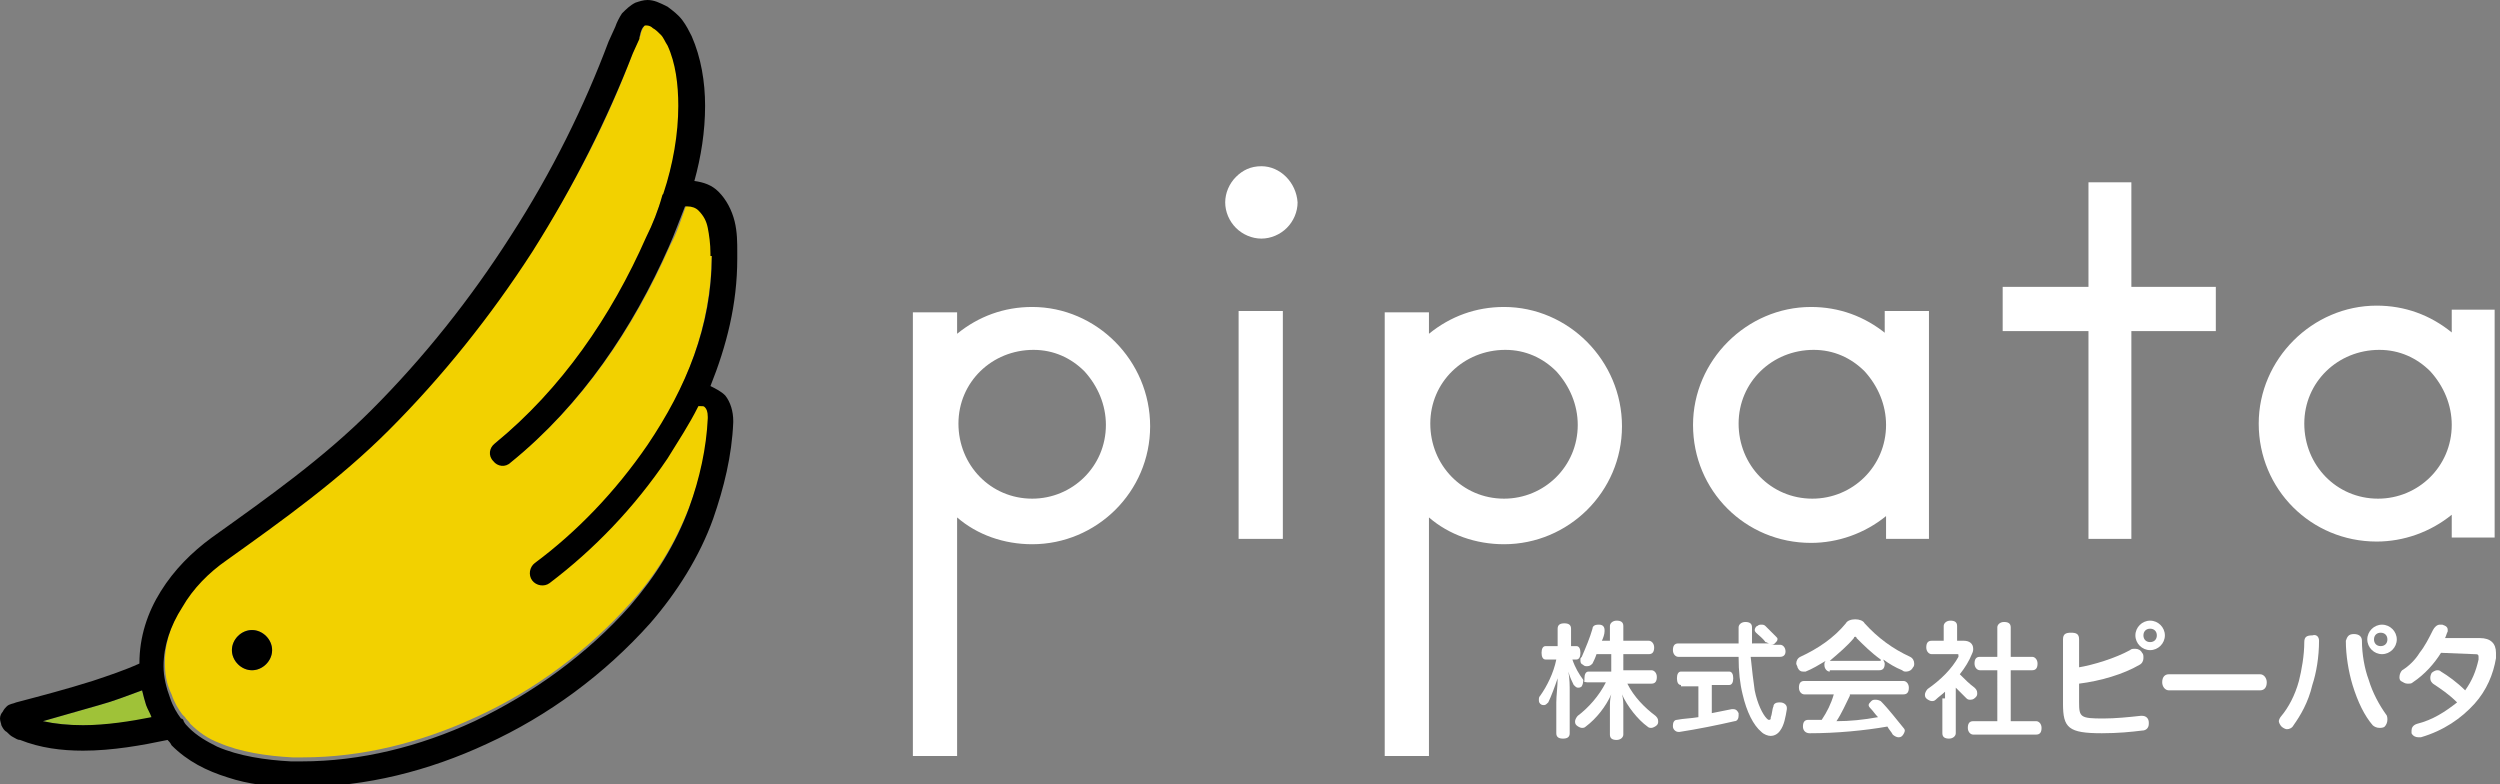 <?xml version="1.0" encoding="utf-8"?>
<!-- Generator: Adobe Illustrator 27.9.3, SVG Export Plug-In . SVG Version: 9.03 Build 53313)  -->
<svg version="1.1" id="レイヤー_1" xmlns="http://www.w3.org/2000/svg" xmlns:xlink="http://www.w3.org/1999/xlink" x="0px"
	 y="0px" viewBox="0 0 186.5 58.5" style="enable-background:new 0 0 186.5 58.5;" xml:space="preserve">
<rect x="0" y="0" width="186.5" height="58.5" fill="#808080" stroke="none"/>
<style type="text/css">
	.st0{fill:#9FC238;}
	.st1{fill:#F2D100;}
	.st2{fill:#FFFFFF;}
</style>
<path class="st0" d="M11.4,53.5c-1.6,0.4-3.4,0.6-5.2,0.6c-1.1,0-2.1-0.1-3-0.3c1.4-0.4,2.8-0.8,4.2-1.2c1.1-0.3,2.1-0.7,3.2-1.1
	c0.1,0.4,0.2,0.8,0.3,1.1C11.1,52.9,11.2,53.2,11.4,53.5z"/>
<path class="st1" d="M39.9,42.1c3.1-2.3,6-5.3,8.4-8.8c2.9-4.3,4.7-8.9,4.8-14.1v-0.4c0-0.7,0-1.3-0.2-1.9c-0.1-0.5-0.3-1-0.7-1.3
	c-0.2-0.2-0.5-0.3-0.8-0.3c-0.1,0-0.2,0-0.2,0c-0.4,1.1-0.7,2.1-1.2,3c-2.7,6.1-6.5,11.8-11.8,16.1c-0.4,0.3-1,0.3-1.3-0.1
	c-0.3-0.4-0.3-1,0.1-1.3c5-4,8.7-9.5,11.3-15.4c0.4-0.9,0.8-2,1.2-3.1c0-0.1,0-0.1,0.1-0.2c0.6-2.1,1.1-4.4,1.1-6.5
	c0-1.6-0.3-3.2-0.8-4.5c-0.1-0.3-0.3-0.6-0.5-0.8C49.2,2.3,49,2.1,48.8,2c-0.3-0.1-0.4-0.2-0.5-0.2c-0.1,0-0.1,0-0.1,0
	c0,0-0.1,0-0.1,0.1c-0.1,0.1-0.2,0.3-0.3,0.6l0,0.1l-0.5,1.1c-1.8,4.9-4.3,9.9-7.5,14.8c-3.1,4.8-6.6,9.3-10.7,13.3
	c-3.8,3.7-7.9,6.7-12.1,9.7h0c-1.3,0.9-2.5,2.1-3.3,3.5c-0.9,1.4-1.4,2.9-1.4,4.4c0,0.8,0.1,1.6,0.5,2.4c0.2,0.6,0.5,1.1,0.8,1.5
	c0.1,0.1,0.1,0.1,0.2,0.2c0.1,0.2,0.3,0.3,0.4,0.5c0.6,0.6,1.3,1.1,2.1,1.4c1.6,0.7,3.6,1,5.5,1.1c0.3,0,0.6,0,0.8,0
	c4.4,0,8.8-1.1,12.9-3c4.4-2,8.4-5,11.6-8.6c1.9-2.1,3.4-4.6,4.4-7.3c0.8-2.1,1.3-4.4,1.4-6.7v-0.1c0-0.4-0.1-0.6-0.2-0.7
	c-0.1-0.1-0.2-0.1-0.3-0.1c-0.1,0-0.1,0-0.2,0c-0.7,1.3-1.4,2.6-2.3,3.9c-2.5,3.7-5.5,6.8-8.8,9.3c-0.4,0.3-1,0.2-1.3-0.2
	C39.5,43,39.5,42.4,39.9,42.1z M18.8,50c-0.8,0-1.5-0.7-1.5-1.5c0-0.8,0.7-1.5,1.5-1.5c0.8,0,1.5,0.7,1.5,1.5
	C20.3,49.3,19.6,50,18.8,50z"/>
<g>
	<path d="M55,18.8c0-0.7,0-1.5-0.2-2.3c-0.2-0.8-0.6-1.6-1.2-2.2c-0.5-0.5-1.1-0.7-1.8-0.8c0.5-1.8,0.8-3.7,0.8-5.6
		c0-1.8-0.3-3.6-1-5.2c-0.2-0.4-0.4-0.8-0.7-1.2c-0.3-0.4-0.7-0.7-1.1-1C49.2,0.2,48.8,0,48.3,0c-0.3,0-0.6,0.1-0.9,0.2
		c-0.4,0.2-0.7,0.5-1,0.8c-0.2,0.3-0.4,0.7-0.5,1l-0.5,1.1l0,0c-1.8,4.8-4.2,9.7-7.3,14.5c-3,4.7-6.5,9.1-10.4,13
		c-3.6,3.6-7.7,6.5-11.9,9.5c-1.5,1.1-2.8,2.4-3.8,4c-1,1.6-1.6,3.4-1.6,5.4c0,0,0,0,0,0c-1.1,0.5-2.3,0.9-3.5,1.3
		c-1.9,0.6-3.8,1.1-5.7,1.6c-0.2,0.1-0.5,0.1-0.7,0.3c-0.1,0.1-0.2,0.2-0.3,0.4C0.1,53.2,0,53.4,0,53.6c0,0.2,0.1,0.4,0.1,0.5
		c0.1,0.2,0.2,0.4,0.4,0.5C0.7,54.8,0.8,54.9,1,55c0.2,0.1,0.3,0.2,0.5,0.2c1.5,0.6,3.1,0.8,4.7,0.8c2.2,0,4.4-0.4,6.3-0.8
		c0.1,0.1,0.2,0.2,0.3,0.4c1.2,1.2,2.6,1.9,4.2,2.4c1.5,0.5,3.2,0.7,4.7,0.7c0.3,0,0.6,0,0.9,0c4.7,0,9.4-1.2,13.7-3.2
		c4.6-2.1,8.8-5.2,12.2-9c2-2.3,3.7-5,4.7-7.8c0.8-2.3,1.4-4.7,1.5-7.2l0-0.1c0-0.7-0.2-1.4-0.6-1.9c-0.3-0.3-0.7-0.5-1.1-0.7
		c1.2-3,2-6.1,2-9.5V18.8z M6.2,54.1c-1.1,0-2.1-0.1-3-0.3c1.4-0.4,2.8-0.8,4.2-1.2c1.1-0.3,2.1-0.7,3.2-1.1
		c0.1,0.4,0.2,0.8,0.3,1.1c0.1,0.3,0.3,0.6,0.4,0.9C9.8,53.8,7.9,54.1,6.2,54.1z M53.1,19.1c0,5.2-1.9,9.8-4.8,14.1
		c-2.4,3.5-5.3,6.5-8.4,8.8c-0.4,0.3-0.5,0.9-0.2,1.3c0.3,0.4,0.9,0.5,1.3,0.2c3.3-2.5,6.3-5.6,8.8-9.3c0.8-1.3,1.6-2.5,2.3-3.9
		c0.1,0,0.1,0,0.2,0c0.2,0,0.2,0,0.3,0.1c0.1,0.1,0.2,0.3,0.2,0.7v0.1c-0.1,2.2-0.6,4.5-1.4,6.7c-1,2.7-2.5,5.1-4.4,7.3
		c-3.2,3.6-7.2,6.5-11.6,8.6c-4.1,1.9-8.5,3-12.9,3c-0.3,0-0.5,0-0.8,0c-1.9-0.1-3.9-0.4-5.5-1.1c-0.8-0.4-1.5-0.8-2.1-1.4
		c-0.2-0.2-0.3-0.3-0.4-0.5c0-0.1-0.1-0.2-0.2-0.2c-0.3-0.4-0.6-0.9-0.8-1.5c-0.3-0.8-0.5-1.6-0.5-2.4c0-1.5,0.5-3,1.4-4.4
		c0.8-1.4,2-2.6,3.3-3.5h0c4.2-3,8.4-6,12.1-9.7c4-4,7.6-8.5,10.7-13.3c3.1-4.9,5.6-9.9,7.5-14.8l0.5-1.1l0-0.1
		C47.8,2.3,47.9,2.1,48,2c0.1-0.1,0.1-0.1,0.1-0.1c0,0,0.1,0,0.1,0c0.1,0,0.3,0,0.5,0.2c0.2,0.1,0.4,0.3,0.6,0.5
		c0.2,0.2,0.3,0.5,0.5,0.8c0.6,1.3,0.8,2.9,0.8,4.5c0,2.1-0.4,4.4-1.1,6.5c0,0.1-0.1,0.1-0.1,0.2c-0.3,1.1-0.7,2.1-1.2,3.1
		c-2.6,5.9-6.3,11.3-11.3,15.4c-0.4,0.3-0.5,0.9-0.1,1.3c0.3,0.4,0.9,0.5,1.3,0.1c5.3-4.3,9.1-10,11.8-16.1c0.4-0.9,0.8-2,1.2-3
		c0.1,0,0.1,0,0.2,0c0.3,0,0.6,0.1,0.8,0.3c0.4,0.4,0.6,0.8,0.7,1.3c0.1,0.5,0.2,1.2,0.2,1.9V19.1z"/>
	<path d="M20.3,48.5c0,0.8-0.7,1.5-1.5,1.5c-0.8,0-1.5-0.7-1.5-1.5c0-0.8,0.7-1.5,1.5-1.5C19.6,47,20.3,47.7,20.3,48.5z"/>
</g>
<g>
	<g>
		<path class="st2" d="M120.1,48.8h-1c-0.1,0.3-0.2,0.5-0.3,0.7c-0.1,0.1-0.2,0.2-0.4,0.2c-0.1,0-0.2,0-0.3-0.1
			c-0.2-0.1-0.2-0.2-0.2-0.4c0-0.1,0-0.1,0.1-0.2c0.3-0.7,0.6-1.4,0.8-2.1c0-0.2,0.2-0.3,0.4-0.3c0,0,0.1,0,0.1,0
			c0.3,0,0.4,0.2,0.4,0.4c0,0,0,0.1,0,0.1c0,0.2-0.1,0.5-0.2,0.7h0.6v-1.1c0-0.2,0.2-0.4,0.5-0.4c0.3,0,0.5,0.1,0.5,0.4v1.1h1.9
			c0.2,0,0.4,0.2,0.4,0.5c0,0.3-0.1,0.5-0.4,0.5h-1.9V50h2.1c0.2,0,0.4,0.2,0.4,0.5c0,0.3-0.1,0.5-0.4,0.5h-1.8
			c0.5,1,1.3,1.8,2.1,2.4c0.1,0.1,0.2,0.2,0.2,0.4c0,0.1,0,0.2-0.1,0.3c-0.1,0.1-0.3,0.2-0.4,0.2c-0.1,0-0.2,0-0.3-0.1
			c-0.7-0.5-1.5-1.5-1.9-2.4c0.1,0.3,0.1,0.7,0.1,1v2c0,0.2-0.2,0.4-0.5,0.4c-0.3,0-0.5-0.1-0.5-0.4v-2c0-0.3,0-0.7,0.1-1
			c-0.4,0.9-1.1,1.8-1.9,2.4c-0.1,0.1-0.2,0.1-0.3,0.1c-0.1,0-0.3-0.1-0.4-0.2c-0.1-0.1-0.1-0.2-0.1-0.3c0-0.1,0.1-0.3,0.2-0.4
			c0.8-0.6,1.6-1.5,2.1-2.5h-1.4c-0.2,0-0.3-0.1-0.3-0.2c0,0,0,0.1,0,0.1c0,0.1,0,0.2-0.1,0.4c-0.1,0.1-0.2,0.1-0.3,0.1
			c-0.1,0-0.2-0.1-0.3-0.2c-0.1-0.2-0.3-0.6-0.4-1c0.1,0.5,0.1,1.1,0.1,1.5v3.1c0,0.3-0.2,0.4-0.5,0.4c-0.3,0-0.5-0.1-0.5-0.4v-2.3
			c0-0.5,0.1-1.2,0.1-1.8c-0.2,0.6-0.5,1.4-0.7,1.8c-0.1,0.1-0.2,0.2-0.3,0.2c-0.1,0-0.2,0-0.3-0.1c-0.1-0.1-0.1-0.2-0.1-0.3
			c0-0.1,0-0.2,0.1-0.3c0.5-0.7,1-1.7,1.2-2.7h-0.8c-0.2,0-0.3-0.2-0.3-0.5c0-0.3,0.1-0.5,0.3-0.5h0.9v-1.3c0-0.3,0.2-0.4,0.5-0.4
			c0.3,0,0.5,0.1,0.5,0.4v1.3h0.4c0.2,0,0.3,0.2,0.3,0.5c0,0.3-0.1,0.5-0.3,0.5h-0.3c0.2,0.6,0.5,1.1,0.8,1.5c0,0,0,0.1,0.1,0.1
			c0-0.1,0-0.1,0-0.2c0-0.3,0.1-0.5,0.3-0.5h1.7V48.8z"/>
		<path class="st2" d="M132,48c-0.1,0-0.2-0.1-0.3-0.1c-0.2-0.3-0.5-0.5-0.7-0.7c-0.1-0.1-0.1-0.2-0.1-0.2c0-0.1,0.1-0.3,0.2-0.3
			c0.1-0.1,0.2-0.1,0.3-0.1c0.1,0,0.2,0,0.3,0.1c0.2,0.2,0.5,0.5,0.8,0.8c0.1,0.1,0.1,0.1,0.1,0.2c0,0.1-0.1,0.2-0.2,0.3
			c-0.1,0.1-0.2,0.1-0.3,0.1h0.7c0.2,0,0.4,0.2,0.4,0.5S133,49,132.8,49h-2.2c0.1,1,0.2,1.8,0.3,2.5c0.2,1,0.6,1.8,0.9,2.1
			c0.1,0.1,0.1,0.1,0.2,0.1c0.1,0,0.1-0.1,0.1-0.2c0.1-0.2,0.1-0.6,0.2-0.8c0-0.2,0.2-0.3,0.4-0.3c0,0,0.1,0,0.1,0
			c0.3,0,0.5,0.2,0.5,0.4c0,0,0,0,0,0.1c-0.1,0.6-0.2,1.2-0.5,1.6c-0.2,0.3-0.5,0.4-0.7,0.4c-0.2,0-0.5-0.1-0.7-0.3
			c-0.6-0.5-1.1-1.5-1.4-2.8c-0.2-0.8-0.3-1.7-0.3-2.8h-4.5c-0.2,0-0.4-0.2-0.4-0.5s0.1-0.5,0.4-0.5h4.5c0-0.4,0-0.8,0-1.2
			c0-0.2,0.2-0.4,0.5-0.4c0.3,0,0.5,0.1,0.5,0.4c0,0.4,0,0.8,0,1.2H132z M125.4,51.1c-0.2,0-0.3-0.2-0.3-0.5c0-0.3,0.1-0.5,0.3-0.5
			h3.6c0.2,0,0.3,0.2,0.3,0.5c0,0.3-0.1,0.5-0.3,0.5h-1.3v2.1c0.5-0.1,1-0.2,1.5-0.3c0,0,0.1,0,0.1,0c0.2,0,0.3,0.1,0.4,0.3
			c0,0.1,0,0.1,0,0.2c0,0.2-0.1,0.4-0.3,0.4c-1.3,0.3-2.8,0.6-4.1,0.8c0,0-0.1,0-0.1,0c-0.2,0-0.4-0.2-0.4-0.4c0,0,0-0.1,0-0.1
			c0-0.2,0.1-0.4,0.3-0.4c0.5-0.1,1-0.1,1.6-0.2v-2.3H125.4z"/>
		<path class="st2" d="M136.5,50.1c-0.2,0-0.4-0.2-0.4-0.5c0-0.1,0-0.2,0.1-0.3c-0.5,0.3-1,0.6-1.5,0.8c-0.1,0-0.1,0-0.2,0
			c-0.2,0-0.3-0.1-0.4-0.3c0-0.1-0.1-0.2-0.1-0.3c0-0.2,0.1-0.4,0.3-0.5c1.3-0.6,2.5-1.4,3.4-2.5c0.1-0.2,0.4-0.3,0.7-0.3
			s0.6,0.1,0.7,0.3c1,1.1,2.1,1.9,3.4,2.5c0.2,0.1,0.3,0.3,0.3,0.5c0,0.1,0,0.2-0.1,0.3c-0.1,0.2-0.3,0.3-0.5,0.3
			c-0.1,0-0.2,0-0.3-0.1c-0.5-0.2-1-0.5-1.4-0.8c0,0.1,0.1,0.2,0.1,0.3c0,0.3-0.1,0.5-0.4,0.5H136.5z M138,51.9
			c-0.3,0.6-0.6,1.3-1,1.9c1,0,2-0.1,3.1-0.3c-0.2-0.2-0.4-0.5-0.6-0.7c-0.1-0.1-0.1-0.2-0.1-0.2c0-0.1,0.1-0.2,0.2-0.3
			c0.1-0.1,0.2-0.1,0.3-0.1c0.1,0,0.2,0,0.4,0.1c0.6,0.6,1.2,1.4,1.7,2c0.1,0.1,0.1,0.2,0.1,0.2c0,0.1-0.1,0.3-0.2,0.4
			c-0.1,0.1-0.2,0.1-0.3,0.1c-0.1,0-0.3-0.1-0.4-0.2c-0.1-0.2-0.3-0.4-0.4-0.6c-1.7,0.3-3.8,0.5-5.8,0.5c0,0,0,0,0,0
			c-0.3,0-0.5-0.2-0.5-0.5c0,0,0,0,0,0c0-0.3,0.1-0.5,0.4-0.5c0.3,0,0.7,0,1,0c0.4-0.6,0.7-1.2,0.9-1.9h-2.2c-0.2,0-0.4-0.2-0.4-0.5
			s0.1-0.5,0.4-0.5h7.4c0.2,0,0.4,0.2,0.4,0.5c0,0.3-0.1,0.5-0.4,0.5H138z M140.3,49.2C140.4,49.2,140.4,49.2,140.3,49.2
			c-0.7-0.5-1.3-1.1-1.8-1.6c0-0.1-0.1-0.1-0.1-0.1s-0.1,0-0.1,0.1c-0.5,0.6-1.1,1.1-1.8,1.7h0H140.3z"/>
		<path class="st2" d="M145.1,52.1c0-0.2,0-0.3,0-0.5c-0.2,0.2-0.5,0.4-0.7,0.6c-0.1,0.1-0.2,0.1-0.3,0.1c-0.1,0-0.3-0.1-0.4-0.2
			c-0.1-0.1-0.1-0.2-0.1-0.3c0-0.1,0.1-0.3,0.2-0.4c1-0.7,1.8-1.5,2.3-2.4c0,0,0-0.1,0-0.1c0-0.1,0-0.1-0.1-0.1h-1.9
			c-0.2,0-0.4-0.2-0.4-0.5c0-0.3,0.1-0.5,0.4-0.5h0.9v-1.1c0-0.2,0.2-0.4,0.5-0.4c0.3,0,0.5,0.1,0.5,0.4v1.1h0.5
			c0.4,0,0.7,0.2,0.7,0.6c0,0.1,0,0.2-0.1,0.4c-0.2,0.5-0.5,1-0.9,1.5c0.4,0.4,0.7,0.7,1.1,1c0.1,0.1,0.2,0.2,0.2,0.4
			c0,0.1,0,0.2-0.1,0.3c-0.1,0.1-0.2,0.2-0.4,0.2c-0.1,0-0.2,0-0.3-0.1c-0.2-0.2-0.5-0.5-0.8-0.8c0,0.1,0,0.3,0,0.4v3
			c0,0.2-0.2,0.4-0.5,0.4c-0.3,0-0.5-0.1-0.5-0.4V52.1z M147.7,50c-0.2,0-0.4-0.2-0.4-0.5c0-0.3,0.1-0.5,0.4-0.5h1.3v-2.2
			c0-0.2,0.2-0.4,0.5-0.4c0.3,0,0.5,0.1,0.5,0.4v2.2h1.6c0.2,0,0.4,0.2,0.4,0.5s-0.1,0.5-0.4,0.5H150v3.8h1.9c0.2,0,0.4,0.2,0.4,0.5
			s-0.1,0.5-0.4,0.5h-4.7c-0.2,0-0.4-0.2-0.4-0.5c0-0.3,0.1-0.5,0.4-0.5h1.8V50H147.7z"/>
		<path class="st2" d="M155,49.8c1.2-0.2,2.8-0.7,3.9-1.3c0.1-0.1,0.2-0.1,0.4-0.1c0.2,0,0.4,0.1,0.5,0.3c0.1,0.1,0.1,0.2,0.1,0.4
			c0,0.2-0.1,0.4-0.3,0.5c-1.2,0.7-2.9,1.2-4.5,1.4v1.4c0,1.1,0.1,1.2,1.8,1.2c0.9,0,1.9-0.1,2.8-0.2c0.1,0,0.1,0,0.1,0
			c0.3,0,0.5,0.2,0.5,0.5c0,0,0,0.1,0,0.1c0,0.3-0.2,0.5-0.5,0.5c-0.8,0.1-1.8,0.2-3,0.2c-2.5,0-2.9-0.4-2.9-2.2v-4.8
			c0-0.4,0.2-0.5,0.6-0.5c0.4,0,0.6,0.1,0.6,0.5V49.8z M161.5,47.4c0,0.6-0.5,1.1-1.1,1.1s-1.1-0.5-1.1-1.1c0-0.6,0.5-1.1,1.1-1.1
			S161.5,46.8,161.5,47.4z M159.9,47.4c0,0.3,0.2,0.5,0.5,0.5s0.5-0.2,0.5-0.5s-0.2-0.5-0.5-0.5S159.9,47.1,159.9,47.4z"/>
		<path class="st2" d="M161.8,51.5c-0.3,0-0.5-0.3-0.5-0.6c0-0.4,0.2-0.6,0.5-0.6h6.8c0.3,0,0.5,0.3,0.5,0.6c0,0.4-0.2,0.6-0.5,0.6
			H161.8z"/>
		<path class="st2" d="M173,47.8C173,47.8,173,47.8,173,47.8c0,1.2-0.2,2.4-0.5,3.3c-0.3,1.3-0.9,2.3-1.4,3
			c-0.1,0.2-0.3,0.3-0.5,0.3c-0.1,0-0.3-0.1-0.4-0.2c-0.1-0.1-0.2-0.3-0.2-0.4c0-0.1,0.1-0.3,0.2-0.4c0.5-0.6,1-1.5,1.3-2.6
			c0.2-0.8,0.4-1.9,0.4-2.9c0-0.4,0.2-0.5,0.6-0.5c0,0,0,0,0,0C172.8,47.3,173,47.5,173,47.8z M175.6,47.3c0.4,0,0.6,0.2,0.6,0.5
			c0,1,0.2,2.1,0.5,2.9c0.3,1,0.8,1.9,1.3,2.6c0.1,0.1,0.1,0.3,0.1,0.4c0,0.2-0.1,0.4-0.2,0.5c-0.1,0.1-0.3,0.1-0.4,0.1
			c-0.2,0-0.4-0.1-0.5-0.2c-0.6-0.7-1.1-1.7-1.5-3c-0.3-1-0.5-2.2-0.5-3.3c0,0,0,0,0,0C175.1,47.5,175.2,47.3,175.6,47.3
			C175.6,47.3,175.6,47.3,175.6,47.3z M178.8,47.7c0,0.6-0.5,1.1-1.1,1.1s-1.1-0.5-1.1-1.1c0-0.6,0.5-1.1,1.1-1.1
			S178.8,47.1,178.8,47.7z M177.1,47.7c0,0.3,0.2,0.5,0.5,0.5s0.5-0.2,0.5-0.5c0-0.3-0.2-0.5-0.5-0.5S177.1,47.4,177.1,47.7z"/>
		<path class="st2" d="M182.1,48.7c-0.5,0.8-1.2,1.6-2.1,2.2c-0.1,0.1-0.2,0.1-0.4,0.1c-0.2,0-0.3-0.1-0.5-0.2
			c-0.1-0.1-0.1-0.2-0.1-0.3c0-0.2,0.1-0.4,0.2-0.5c0.5-0.3,1-0.8,1.3-1.3c0.4-0.5,0.7-1.1,1-1.7c0.1-0.2,0.3-0.4,0.5-0.4
			c0.1,0,0.1,0,0.2,0c0.3,0.1,0.4,0.2,0.4,0.4c0,0,0,0.1,0,0.1c-0.1,0.2-0.1,0.3-0.2,0.5l2.6,0c0,0,0,0,0,0c0.8,0,1.2,0.4,1.2,1.1
			c0,0.1,0,0.2,0,0.4c-0.2,1.2-0.7,2.4-1.6,3.4c-1,1.1-2.3,2-4,2.5c-0.1,0-0.1,0-0.2,0c-0.2,0-0.4-0.1-0.5-0.3c0-0.1,0-0.2,0-0.2
			c0-0.2,0.1-0.4,0.4-0.5c1.2-0.3,2.1-0.9,3-1.6c-0.6-0.6-1.2-1-1.8-1.4c-0.1-0.1-0.2-0.2-0.2-0.4c0-0.1,0-0.2,0.1-0.4
			c0.1-0.1,0.3-0.2,0.4-0.2c0.1,0,0.2,0,0.3,0.1c0.5,0.3,1.2,0.8,1.8,1.4c0.5-0.7,0.8-1.4,1-2.3c0-0.1,0-0.1,0-0.2
			c0-0.2-0.1-0.2-0.3-0.2c0,0,0,0,0,0L182.1,48.7z"/>
	</g>
	<g>
		<path class="st2" d="M77,22.9c-2.1,0-4,0.7-5.6,2v-1.6h-3.3v33.1h3.3V38.6c1.5,1.3,3.5,2,5.6,2c4.8,0,8.8-3.9,8.8-8.8
			C85.8,26.9,81.8,22.9,77,22.9z M82.5,31.7c0,3.1-2.5,5.5-5.5,5.5c-3.1,0-5.5-2.5-5.5-5.6c0-3.1,2.5-5.5,5.6-5.5
			c1.5,0,2.8,0.6,3.8,1.6C81.9,28.8,82.5,30.2,82.5,31.7z"/>
		<polygon class="st2" points="92.4,40.2 92.8,40.2 95.7,40.2 95.7,23.2 92.4,23.2 		"/>
		<path class="st2" d="M94.1,12.4c-0.8,0-1.4,0.3-1.9,0.8c-0.5,0.5-0.8,1.2-0.8,1.9c0,0.7,0.3,1.4,0.8,1.9c0.5,0.5,1.2,0.8,1.9,0.8
			c0.7,0,1.4-0.3,1.9-0.8c0.5-0.5,0.8-1.2,0.8-1.9C96.7,13.6,95.5,12.4,94.1,12.4z"/>
		<path class="st2" d="M112.2,22.9c-2.1,0-4,0.7-5.6,2v-1.6h-3.3v33.1h3.3V38.6c1.5,1.3,3.5,2,5.6,2c4.8,0,8.8-3.9,8.8-8.8
			C121,26.9,117,22.9,112.2,22.9z M117.7,31.7c0,3.1-2.5,5.5-5.5,5.5c-3.1,0-5.5-2.5-5.5-5.6c0-3.1,2.5-5.5,5.6-5.5
			c1.5,0,2.8,0.6,3.8,1.6C117.1,28.8,117.7,30.2,117.7,31.7z"/>
		<path class="st2" d="M140.7,24.9c-1.6-1.3-3.5-2-5.6-2c-4.8,0-8.8,4-8.8,8.8c0,4.9,3.9,8.8,8.8,8.8c2,0,4-0.7,5.6-2v1.7h0.4h2.8
			v-17h-3.3V24.9z M140.7,31.7c0,3.1-2.5,5.5-5.5,5.5c-3.1,0-5.5-2.5-5.5-5.6c0-3.1,2.5-5.5,5.6-5.5c1.5,0,2.8,0.6,3.8,1.6
			C140.1,28.8,140.7,30.2,140.7,31.7z"/>
		<polygon class="st2" points="159,13.6 155.8,13.6 155.8,21.4 149.4,21.4 149.4,24.7 155.8,24.7 155.8,40.2 159,40.2 159,24.7 
			165.3,24.7 165.3,21.4 159,21.4 		"/>
		<path class="st2" d="M182.9,23.2v1.6c-1.6-1.3-3.5-2-5.6-2c-4.8,0-8.8,4-8.8,8.8c0,4.9,3.9,8.8,8.8,8.8c2,0,4-0.7,5.6-2v1.7h0.4
			h2.8v-17H182.9z M182.9,31.7c0,3.1-2.5,5.5-5.5,5.5c-3.1,0-5.5-2.5-5.5-5.6c0-3.1,2.5-5.5,5.6-5.5c1.5,0,2.8,0.6,3.8,1.6
			C182.3,28.8,182.9,30.2,182.9,31.7z"/>
	</g>
</g>
</svg>
